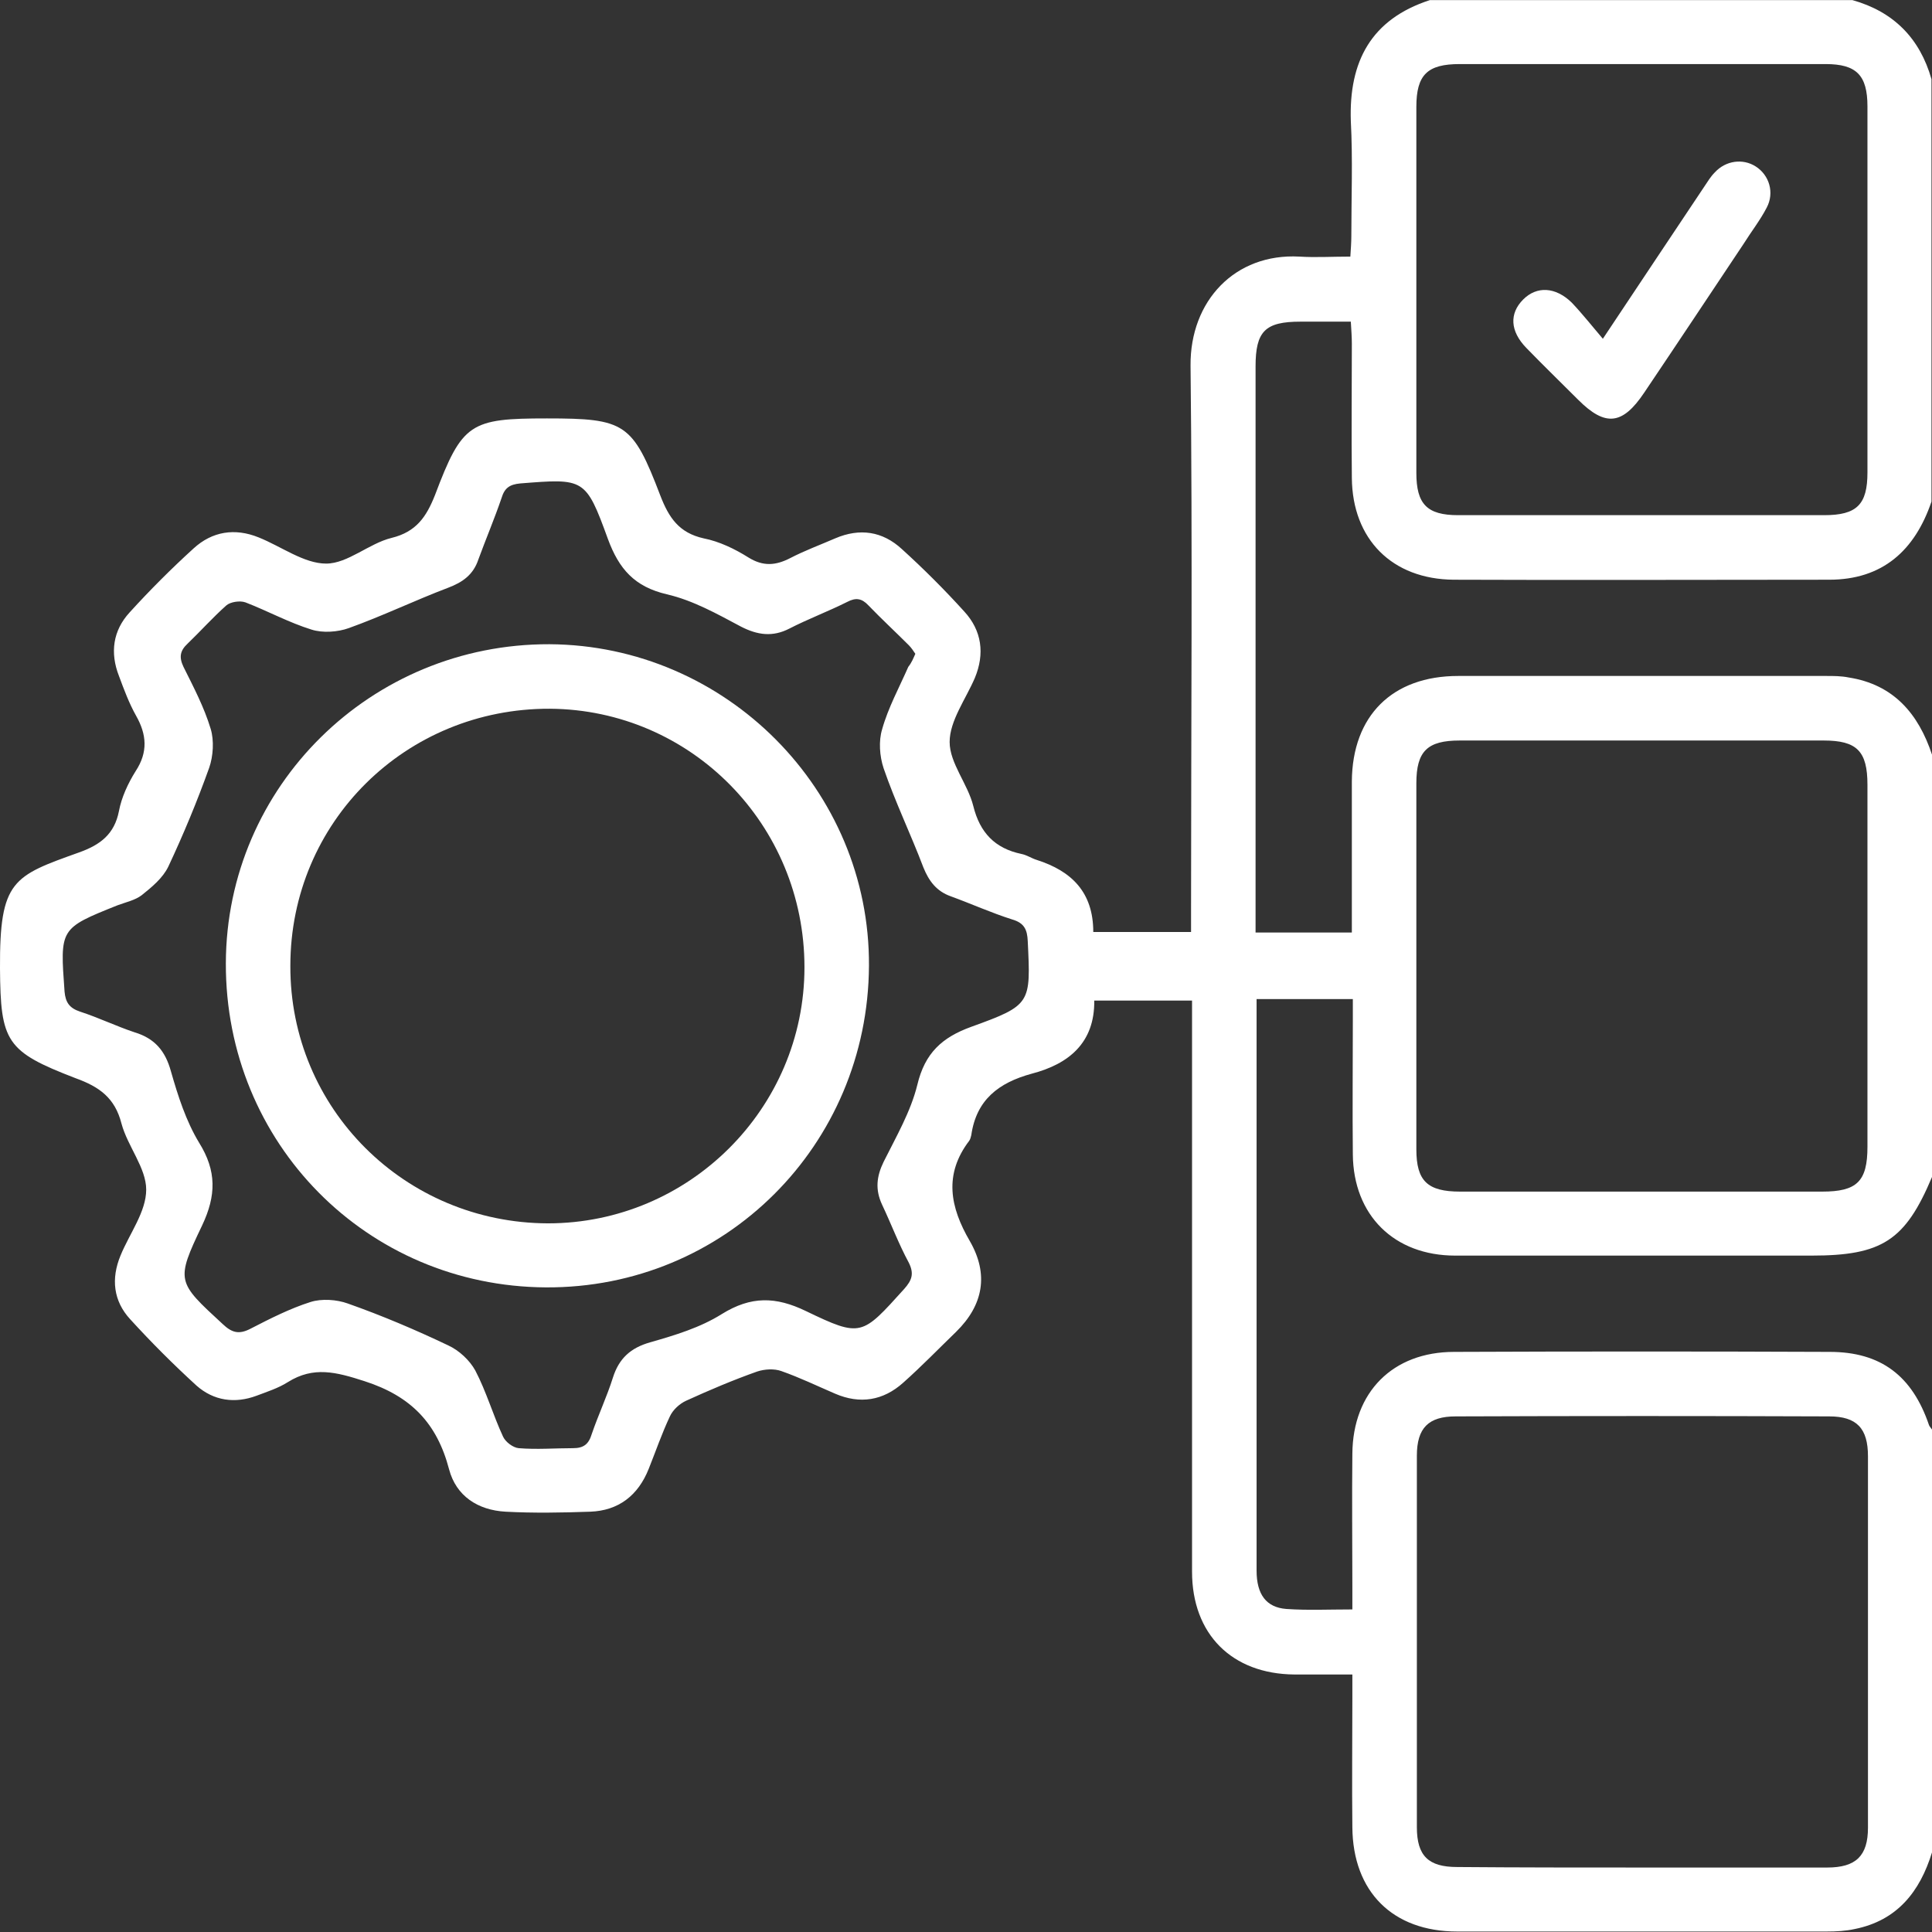 <svg width="49" height="49" viewBox="0 0 49 49" fill="none" xmlns="http://www.w3.org/2000/svg">
<rect x="0" y="0" width="49" height="49" fill="#333333" stroke="none"/>
<path d="M49 46.981C48.693 47.978 48.118 48.707 47.044 48.924C46.814 48.975 46.571 48.988 46.328 48.988C43.209 48.988 40.077 48.988 36.958 48.988C35.321 48.988 34.311 47.978 34.299 46.342C34.286 45.243 34.299 44.143 34.299 43.044C34.299 42.878 34.299 42.699 34.299 42.469C33.775 42.469 33.301 42.469 32.828 42.469C31.243 42.456 30.233 41.446 30.233 39.861C30.233 35.233 30.233 30.618 30.233 25.991C30.233 25.799 30.233 25.607 30.233 25.377C29.402 25.377 28.597 25.377 27.753 25.377C27.766 26.451 27.102 26.988 26.168 27.231C25.325 27.461 24.762 27.895 24.634 28.79C24.622 28.841 24.609 28.892 24.583 28.931C23.931 29.787 24.097 30.618 24.596 31.475C25.082 32.318 24.941 33.098 24.251 33.776C23.803 34.21 23.369 34.658 22.909 35.067C22.397 35.527 21.809 35.617 21.183 35.348C20.735 35.156 20.288 34.939 19.815 34.773C19.636 34.709 19.393 34.722 19.201 34.786C18.588 35.003 17.987 35.259 17.399 35.527C17.233 35.604 17.066 35.757 16.99 35.923C16.785 36.358 16.632 36.806 16.453 37.253C16.184 37.93 15.686 38.314 14.97 38.34C14.254 38.365 13.538 38.378 12.822 38.34C12.119 38.301 11.569 37.943 11.39 37.266C11.084 36.102 10.432 35.412 9.243 35.029C8.527 34.798 7.952 34.645 7.3 35.054C7.057 35.208 6.776 35.297 6.507 35.399C5.957 35.604 5.421 35.527 4.986 35.144C4.398 34.607 3.835 34.044 3.299 33.456C2.877 32.996 2.813 32.434 3.056 31.845C3.286 31.283 3.708 30.733 3.708 30.171C3.708 29.621 3.235 29.071 3.081 28.496C2.915 27.844 2.519 27.563 1.918 27.346C0.154 26.668 0.013 26.425 0 24.559C-0.012 22.322 0.333 22.219 2.007 21.619C2.544 21.427 2.902 21.158 3.017 20.57C3.081 20.225 3.247 19.867 3.439 19.56C3.759 19.075 3.72 18.627 3.452 18.154C3.273 17.835 3.145 17.489 3.017 17.144C2.787 16.556 2.864 15.994 3.286 15.534C3.797 14.971 4.347 14.421 4.909 13.91C5.382 13.476 5.957 13.386 6.558 13.629C7.134 13.859 7.709 14.294 8.271 14.294C8.821 14.294 9.358 13.782 9.933 13.642C10.56 13.488 10.815 13.105 11.033 12.555C11.723 10.727 11.927 10.612 13.87 10.612C15.852 10.612 16.044 10.727 16.747 12.568C16.964 13.13 17.22 13.514 17.846 13.654C18.242 13.731 18.639 13.923 18.984 14.14C19.355 14.37 19.674 14.345 20.045 14.153C20.416 13.961 20.799 13.821 21.183 13.654C21.809 13.386 22.384 13.476 22.87 13.923C23.42 14.421 23.957 14.958 24.455 15.508C24.903 15.994 24.979 16.582 24.724 17.195C24.494 17.732 24.085 18.282 24.085 18.819C24.085 19.356 24.545 19.88 24.685 20.442C24.852 21.12 25.235 21.516 25.9 21.657C26.041 21.683 26.168 21.772 26.296 21.81C27.178 22.092 27.728 22.628 27.728 23.638C28.559 23.638 29.351 23.638 30.208 23.638C30.208 23.421 30.208 23.242 30.208 23.05C30.208 18.461 30.246 13.872 30.195 9.27C30.182 7.633 31.32 6.419 32.956 6.508C33.365 6.534 33.787 6.508 34.248 6.508C34.26 6.317 34.273 6.15 34.273 5.984C34.273 5.013 34.311 4.041 34.26 3.07C34.209 1.561 34.772 0.487 36.267 0.002C39.834 0.002 43.413 0.002 46.98 0.002C48.028 0.296 48.693 0.973 48.987 2.009C48.987 5.575 48.987 9.155 48.987 12.721C48.565 13.961 47.747 14.703 46.392 14.703C43.222 14.703 40.051 14.716 36.868 14.703C35.309 14.69 34.299 13.68 34.286 12.12C34.273 10.983 34.286 9.858 34.286 8.72C34.286 8.554 34.273 8.375 34.26 8.158C33.813 8.158 33.391 8.158 32.982 8.158C32.087 8.158 31.844 8.4 31.844 9.295C31.844 13.897 31.844 18.512 31.844 23.114C31.844 23.28 31.844 23.459 31.844 23.651C32.675 23.651 33.442 23.651 34.286 23.651C34.286 23.459 34.286 23.28 34.286 23.114C34.286 22.015 34.286 20.916 34.286 19.816C34.299 18.154 35.309 17.144 36.983 17.144C40.09 17.144 43.196 17.144 46.315 17.144C46.507 17.144 46.699 17.144 46.89 17.183C48.028 17.362 48.655 18.103 49 19.139C49 22.705 49 26.285 49 29.851C48.322 31.462 47.734 31.845 45.944 31.845C42.928 31.845 39.923 31.845 36.907 31.845C35.36 31.845 34.324 30.823 34.311 29.276C34.299 28.138 34.311 27.013 34.311 25.875C34.311 25.709 34.311 25.53 34.311 25.339C33.48 25.339 32.701 25.339 31.87 25.339C31.87 25.53 31.87 25.697 31.87 25.875C31.87 28.445 31.87 31.015 31.87 33.571C31.87 35.655 31.87 37.751 31.87 39.835C31.87 40.436 32.113 40.768 32.624 40.807C33.161 40.845 33.698 40.819 34.299 40.819C34.299 40.615 34.299 40.436 34.299 40.27C34.299 39.132 34.286 38.007 34.299 36.869C34.311 35.31 35.321 34.287 36.881 34.287C40.051 34.274 43.222 34.274 46.405 34.287C47.709 34.287 48.501 34.901 48.923 36.141C48.936 36.179 48.974 36.217 49 36.256C49 39.835 49 43.415 49 46.981ZM23.215 16.582C23.164 16.505 23.113 16.428 23.049 16.364C22.717 16.032 22.359 15.7 22.026 15.355C21.86 15.176 21.707 15.15 21.489 15.265C21.004 15.508 20.492 15.7 20.019 15.943C19.598 16.16 19.214 16.109 18.792 15.892C18.191 15.572 17.578 15.227 16.913 15.073C16.095 14.882 15.699 14.434 15.417 13.667C14.855 12.12 14.816 12.133 13.193 12.261C12.925 12.287 12.797 12.376 12.72 12.632C12.541 13.156 12.324 13.667 12.132 14.191C12.004 14.575 11.736 14.767 11.365 14.907C10.521 15.227 9.703 15.623 8.847 15.93C8.565 16.032 8.182 16.058 7.901 15.968C7.325 15.789 6.788 15.495 6.226 15.278C6.085 15.227 5.842 15.265 5.74 15.355C5.395 15.662 5.088 16.007 4.756 16.326C4.564 16.505 4.538 16.671 4.654 16.914C4.909 17.426 5.178 17.937 5.344 18.487C5.433 18.781 5.408 19.177 5.306 19.471C4.999 20.328 4.654 21.158 4.27 21.977C4.129 22.271 3.848 22.501 3.593 22.705C3.426 22.833 3.183 22.884 2.979 22.961C1.509 23.549 1.522 23.549 1.637 25.147C1.662 25.428 1.764 25.569 2.033 25.658C2.506 25.812 2.953 26.029 3.414 26.182C3.925 26.336 4.193 26.655 4.334 27.167C4.513 27.793 4.717 28.432 5.05 28.982C5.497 29.698 5.484 30.324 5.127 31.078C4.449 32.497 4.487 32.51 5.651 33.584C5.881 33.801 6.06 33.852 6.354 33.699C6.852 33.443 7.351 33.188 7.875 33.022C8.156 32.932 8.54 32.958 8.821 33.06C9.69 33.367 10.534 33.725 11.365 34.121C11.646 34.249 11.915 34.504 12.055 34.76C12.336 35.297 12.503 35.885 12.758 36.435C12.822 36.575 13.014 36.716 13.155 36.729C13.615 36.767 14.075 36.729 14.535 36.729C14.804 36.729 14.931 36.627 15.008 36.371C15.174 35.885 15.392 35.425 15.545 34.939C15.699 34.453 15.993 34.185 16.491 34.044C17.117 33.865 17.757 33.673 18.306 33.328C19.048 32.868 19.674 32.881 20.441 33.252C21.847 33.929 21.86 33.878 22.934 32.689C23.126 32.472 23.19 32.306 23.049 32.024C22.793 31.551 22.602 31.04 22.372 30.554C22.193 30.171 22.231 29.838 22.41 29.468C22.73 28.828 23.1 28.189 23.266 27.512C23.458 26.706 23.893 26.31 24.634 26.042C26.155 25.492 26.143 25.454 26.066 23.869C26.053 23.575 25.977 23.408 25.67 23.319C25.146 23.153 24.634 22.922 24.11 22.731C23.752 22.603 23.56 22.347 23.42 22.002C23.1 21.158 22.704 20.34 22.41 19.484C22.308 19.177 22.282 18.793 22.372 18.499C22.525 17.95 22.806 17.438 23.036 16.914C23.126 16.799 23.164 16.697 23.215 16.582ZM41.649 47.365C43.209 47.365 44.768 47.365 46.341 47.365C47.069 47.365 47.376 47.071 47.376 46.355C47.376 43.21 47.376 40.078 47.376 36.933C47.376 36.23 47.095 35.923 46.392 35.923C43.234 35.911 40.077 35.911 36.919 35.923C36.229 35.923 35.935 36.217 35.935 36.92C35.935 40.065 35.935 43.197 35.935 46.342C35.935 47.071 36.229 47.352 36.958 47.352C38.517 47.365 40.077 47.365 41.649 47.365ZM41.675 30.222C43.183 30.222 44.705 30.222 46.213 30.222C47.095 30.222 47.363 29.966 47.363 29.084C47.363 26.029 47.363 22.961 47.363 19.906C47.363 19.049 47.095 18.781 46.251 18.781C43.17 18.781 40.102 18.781 37.022 18.781C36.203 18.781 35.922 19.049 35.922 19.867C35.922 22.961 35.922 26.055 35.922 29.148C35.922 29.953 36.203 30.222 37.034 30.222C38.581 30.222 40.128 30.222 41.675 30.222ZM47.363 7.339C47.363 5.793 47.363 4.246 47.363 2.699C47.363 1.906 47.082 1.625 46.302 1.625C43.209 1.625 40.115 1.625 37.022 1.625C36.203 1.625 35.922 1.894 35.922 2.712C35.922 5.805 35.922 8.899 35.922 11.993C35.922 12.785 36.191 13.066 36.983 13.066C40.077 13.066 43.17 13.066 46.264 13.066C47.095 13.066 47.363 12.798 47.363 11.98C47.363 10.433 47.363 8.886 47.363 7.339Z" fill="white"/>
<path d="M22.039 24.495C22.014 29.046 18.383 32.676 13.845 32.651C9.307 32.625 5.715 28.995 5.728 24.431C5.74 19.944 9.409 16.326 13.935 16.339C18.409 16.365 22.065 20.034 22.039 24.495ZM20.403 24.533C20.403 20.916 17.527 18.001 13.947 17.975C10.291 17.962 7.364 20.852 7.364 24.495C7.351 28.113 10.266 31.015 13.896 31.027C17.476 31.027 20.403 28.113 20.403 24.533Z" fill="white"/>
<path d="M40.652 8.592C41.573 7.211 42.404 5.959 43.234 4.719C43.311 4.604 43.388 4.476 43.49 4.374C43.771 4.067 44.206 4.016 44.526 4.22C44.871 4.437 45.011 4.885 44.807 5.268C44.641 5.588 44.411 5.882 44.219 6.189C43.375 7.454 42.544 8.707 41.7 9.96C41.151 10.778 40.716 10.829 40.026 10.139C39.591 9.704 39.144 9.27 38.709 8.822C38.3 8.4 38.275 7.953 38.632 7.595C38.978 7.25 39.45 7.275 39.86 7.672C40.128 7.953 40.358 8.247 40.652 8.592Z" fill="white"/>
</svg>
